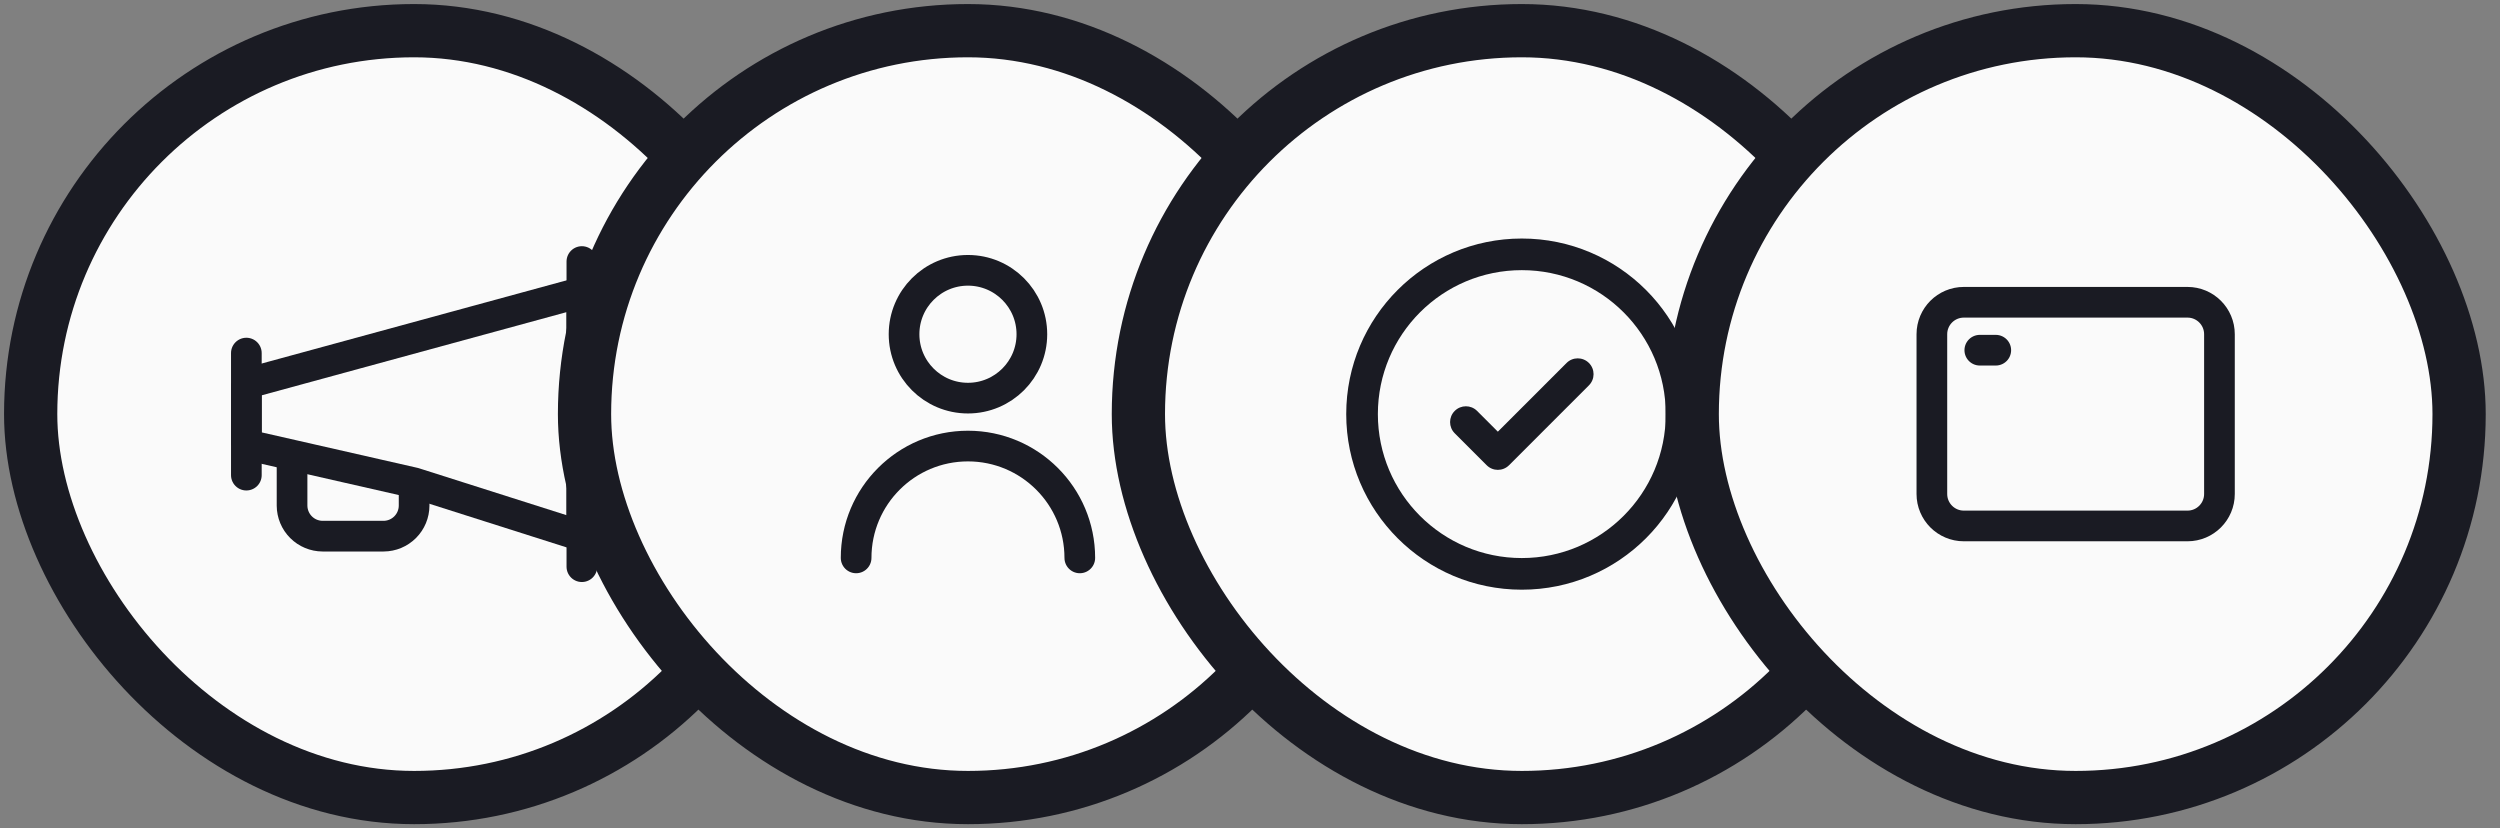 <svg width="163" height="54" viewBox="0 0 163 54" fill="none" xmlns="http://www.w3.org/2000/svg">
<rect x="0" y="0" width="163" height="54" fill="#808080" stroke="none"/>
<rect x="2" y="2" width="50" height="50" rx="25" fill="#FAFAFA"/>
<rect x="2" y="2" width="50" height="50" rx="25" stroke="#1A1B23" stroke-width="3.472"/>
<path d="M16.062 23.021V30.979" stroke="#1A1B23" stroke-width="2" stroke-miterlimit="10" stroke-linecap="round" stroke-linejoin="bevel"/>
<path d="M37.938 17.052V36.948" stroke="#1A1B23" stroke-width="2" stroke-miterlimit="10" stroke-linecap="round" stroke-linejoin="bevel"/>
<path d="M37.938 19.042V34.958L27 31.479L19.042 29.667L16.062 28.99V25.011L37.938 19.042Z" stroke="#1A1B23" stroke-width="2" stroke-miterlimit="10" stroke-linejoin="bevel"/>
<path d="M27 31.479V32.969C26.998 33.496 26.787 34 26.415 34.373C26.042 34.745 25.538 34.956 25.011 34.958H21.032C20.505 34.956 20 34.745 19.628 34.373C19.255 34 19.045 33.496 19.042 32.969V29.667" stroke="#1A1B23" stroke-width="2" stroke-miterlimit="10" stroke-linejoin="bevel"/>
<rect x="38.111" y="2" width="50" height="50" rx="25" fill="#FAFAFA"/>
<rect x="38.111" y="2" width="50" height="50" rx="25" stroke="#1A1B23" stroke-width="3.472"/>
<path d="M55.819 36.375C55.819 32.348 59.084 29.083 63.111 29.083C67.138 29.083 70.403 32.348 70.403 36.375M67.278 21.792C67.278 24.093 65.412 25.958 63.111 25.958C60.81 25.958 58.944 24.093 58.944 21.792C58.944 19.491 60.81 17.625 63.111 17.625C65.412 17.625 67.278 19.491 67.278 21.792Z" stroke="#1A1B23" stroke-width="2" stroke-linecap="round" stroke-linejoin="round"/>
<rect x="74.223" y="2" width="50" height="50" rx="25" fill="#FAFAFA"/>
<rect x="74.223" y="2" width="50" height="50" rx="25" stroke="#1A1B23" stroke-width="3.472"/>
<path d="M103.598 23.666C103.195 23.264 102.542 23.264 102.14 23.666L100.429 25.377L97.66 28.146L96.692 27.178L96.306 26.792C95.904 26.389 95.251 26.389 94.848 26.792C94.445 27.194 94.445 27.847 94.848 28.25L96.931 30.333C97.334 30.736 97.987 30.736 98.39 30.333L103.598 25.125C104.001 24.722 104.001 24.069 103.598 23.666Z" fill="#1A1B23"/>
<path fill-rule="evenodd" clip-rule="evenodd" d="M99.222 15.552C92.9 15.552 87.774 20.677 87.774 27C87.774 33.322 92.9 38.448 99.222 38.448C105.545 38.448 110.67 33.322 110.67 27C110.67 20.677 105.545 15.552 99.222 15.552ZM89.837 27C89.837 21.817 94.039 17.614 99.222 17.614C104.406 17.614 108.608 21.817 108.608 27C108.608 32.183 104.406 36.385 99.222 36.385C94.039 36.385 89.837 32.183 89.837 27Z" fill="#1A1B23"/>
<rect x="110.333" y="2" width="50" height="50" rx="25" fill="#FAFAFA"/>
<rect x="110.333" y="2" width="50" height="50" rx="25" stroke="#1A1B23" stroke-width="3.472"/>
<path d="M125.958 32.208V21.792C125.958 20.641 126.891 19.708 128.041 19.708H142.625C143.775 19.708 144.708 20.641 144.708 21.792V32.208C144.708 33.359 143.775 34.292 142.625 34.292H128.041C126.891 34.292 125.958 33.359 125.958 32.208Z" stroke="#1A1B23" stroke-width="2"/>
<path d="M129.083 22.833H130.125" stroke="#1A1B23" stroke-width="2" stroke-linecap="round" stroke-linejoin="round"/>
</svg>
